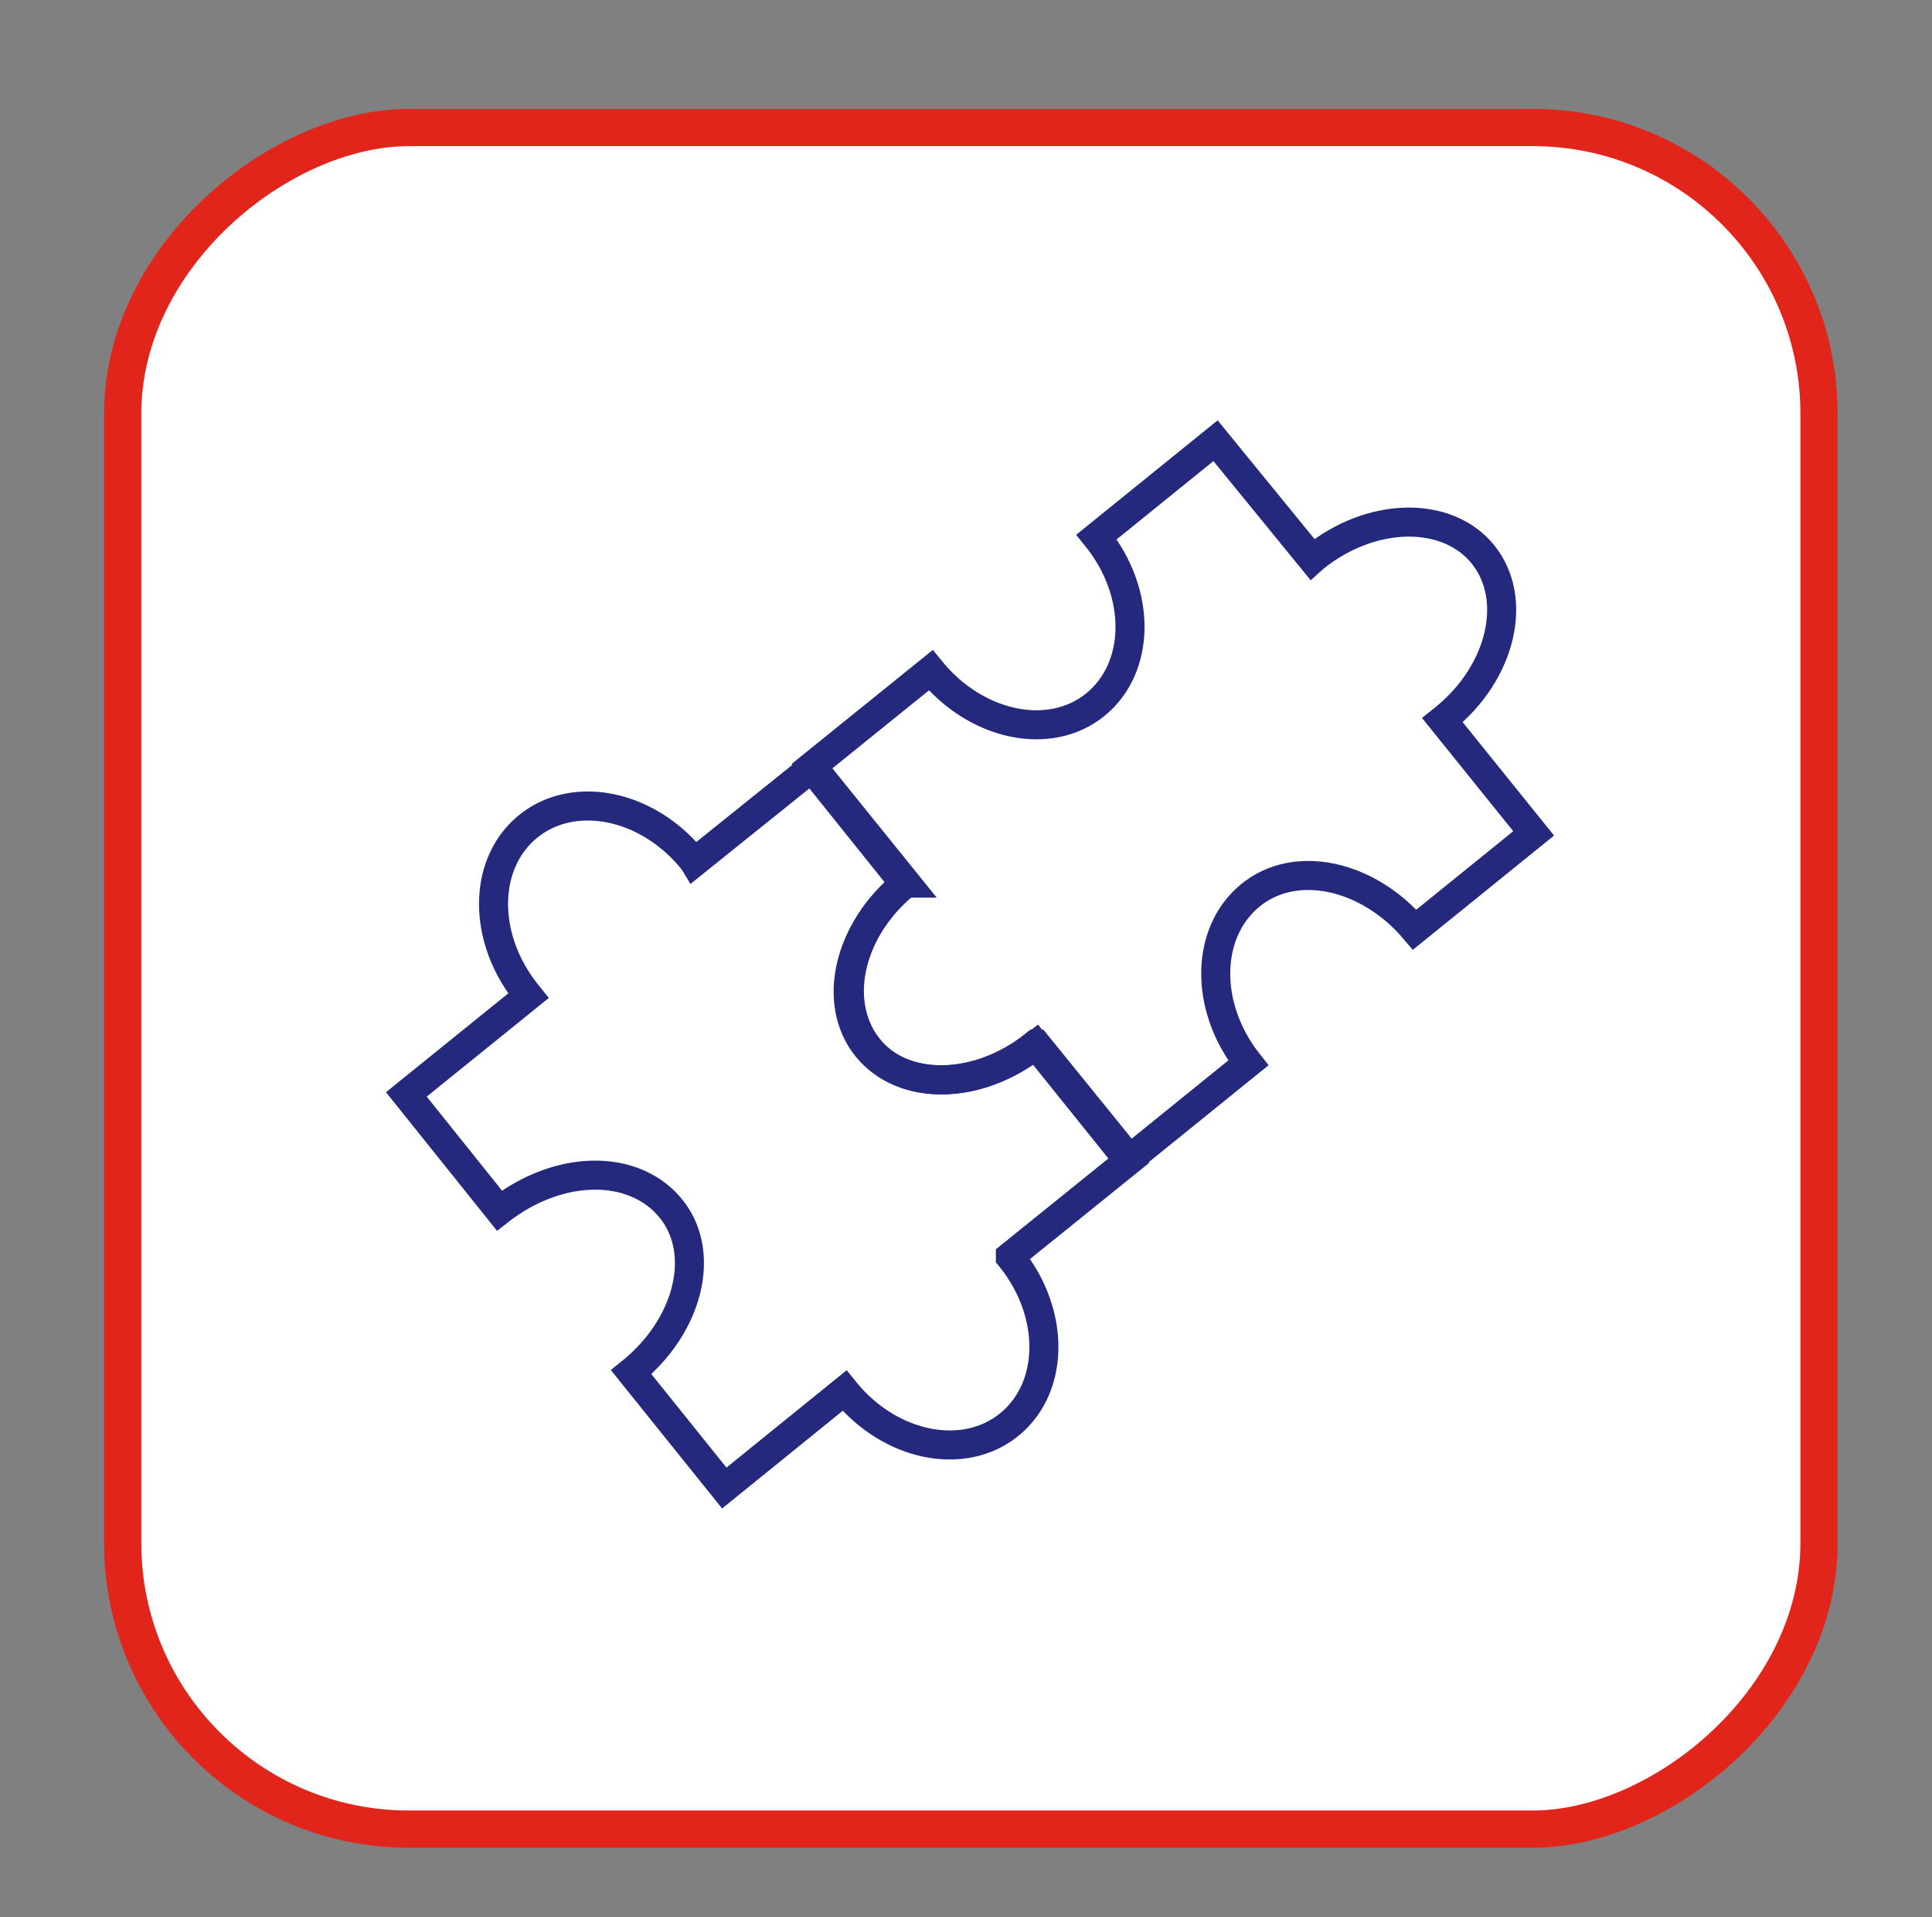 <svg id="Layer_1" data-name="Layer 1" xmlns="http://www.w3.org/2000/svg" viewBox="0 0 103.79 102.97"><rect x="0" y="0" width="103.79" height="102.97" fill="#808080" stroke="none"/><defs><style>.cls-1{fill:#fff;stroke:#e1251b;stroke-width:2px;}.cls-1,.cls-2{stroke-miterlimit:10;}.cls-2{fill:none;stroke:#24297e;stroke-width:1.56px;}</style></defs><rect class="cls-1" x="6.47" y="6.98" width="91.39" height="91.13" rx="15.37" transform="translate(104.7 0.38) rotate(90)"/><path class="cls-2" d="M48.6,47.48l-5-6.23L37.3,46.31a.76.76,0,0,0-.08-.11c-2.42-3-6.38-3.81-8.84-1.82s-2.49,6-.07,9l.08.1-6.56,5.3,5,6.24C30,62.55,34,62.47,36,64.86s1,6.35-2.09,8.84l5,6.22,6.46-5.23,0,0c2.42,3,6.38,3.82,8.84,1.83s2.5-6,.07-9l0-.05,6.36-5.13-5-6.22c-3.09,2.45-7.12,2.52-9,.14S45.56,50,48.6,47.48Z"/><path class="cls-2" d="M76,49.93l6.39-5.17-4.9-6.08.1-.08c3.08-2.48,4-6.44,2.08-8.82s-6-2.31-9.07.17l-.1.09L65.3,23.67l-6.39,5.17c2.42,3,2.39,7-.06,9S52.44,39,50,36l-6.38,5.15,5.07,6.28-.05,0c-3.07,2.48-4,6.43-2.07,8.82s6,2.31,9.06-.17l.05,0,5,6.17,6.38-5.16c-2.37-3-2.33-7,.11-9S73.52,47,76,49.93Z"/></svg>